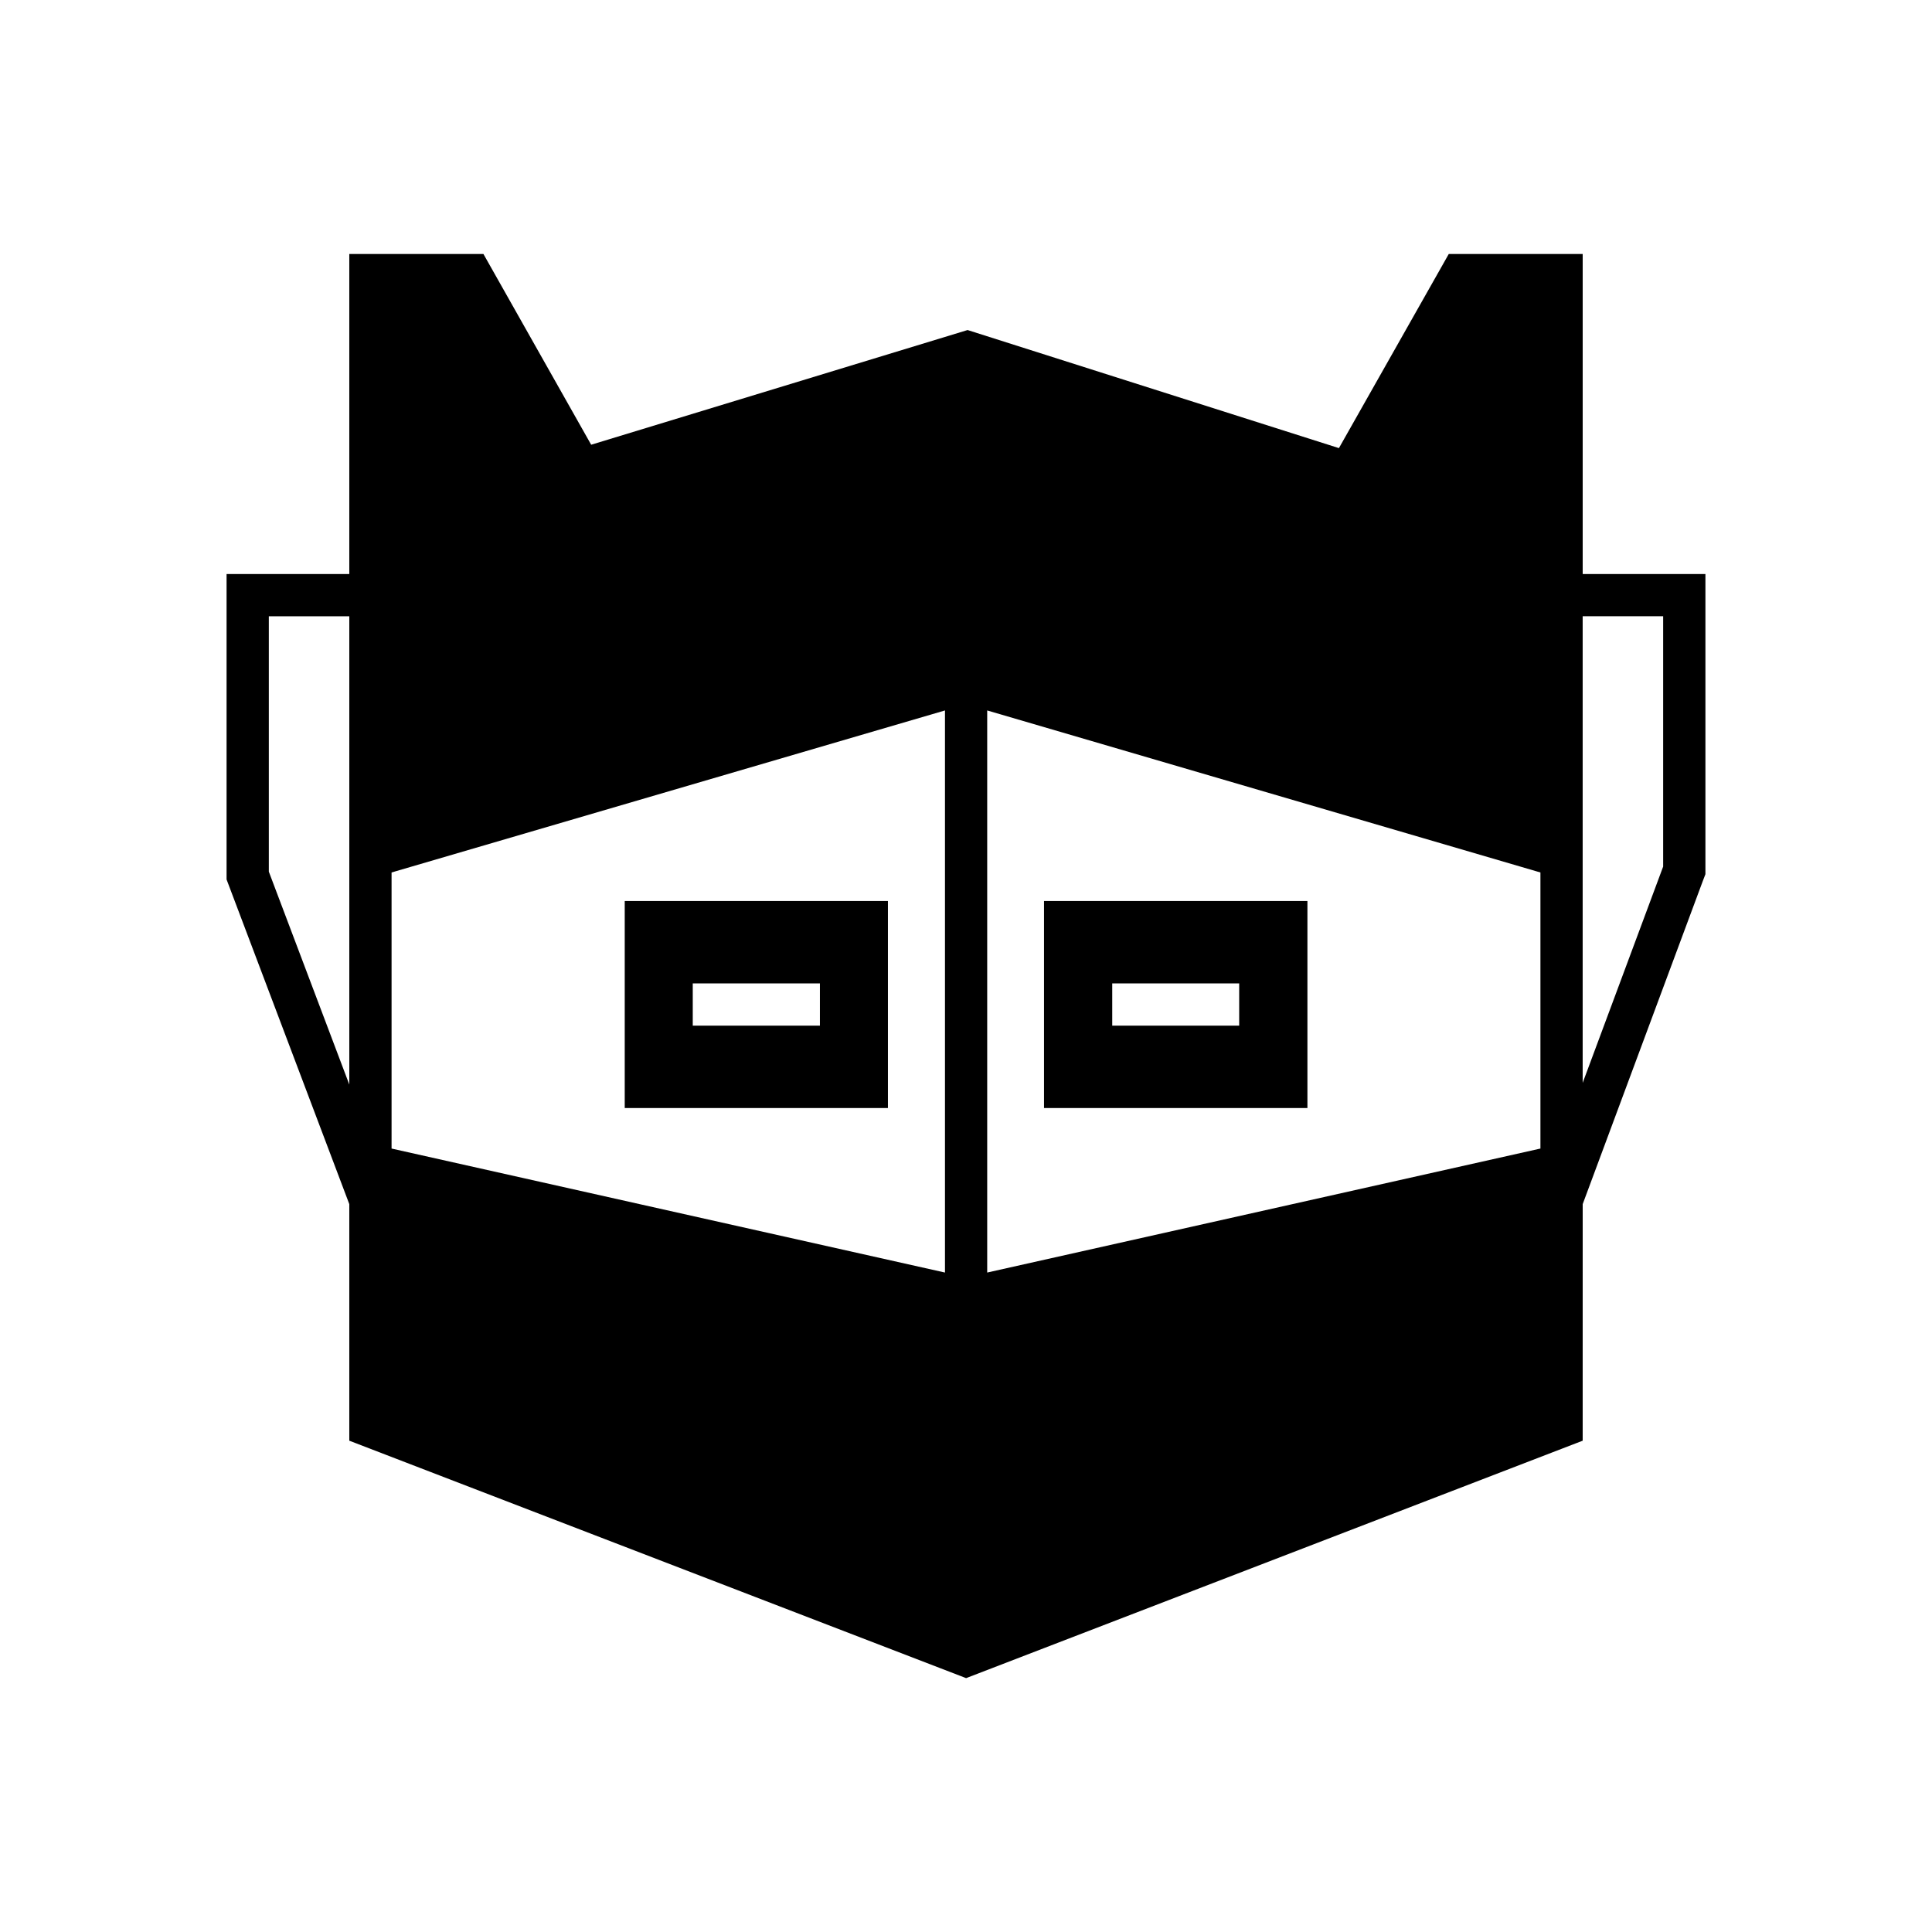 <?xml version="1.0" encoding="UTF-8"?>
<!-- Uploaded to: SVG Repo, www.svgrepo.com, Generator: SVG Repo Mixer Tools -->
<svg fill="#000000" width="800px" height="800px" version="1.1" viewBox="144 144 512 512" xmlns="http://www.w3.org/2000/svg">
 <g>
  <path d="m490.48 382.78h-69.805v54.859h69.805zm-18.082 33.027h-33.645v-11.195h33.645z"/>
  <path d="m563.43 296.12v-84.809h-35.492l-29.109 51.445-98.41-31.293-99.754 30.395-28.551-50.547h-35.547v84.809h-32.523v80.945l32.523 86.039v62.695l163.46 62.922 163.4-62.922 0.004-62.695 31.797-85.535 0.727-1.902v-79.547zm-326.86 79.098v56.203l-21.328-56.426v-67.68h21.328zm157.86 106.02-146.66-32.859v-73.164l146.66-42.938zm157.8-32.859-146.61 32.859v-148.96l146.61 42.938zm32.523-74.73-21.328 57.324v-123.66h21.328z"/>
  <path d="m379.31 382.78h-69.75v54.859h69.75zm-18.023 33.027h-33.699v-11.195h33.699z"/>
 </g>
</svg>
